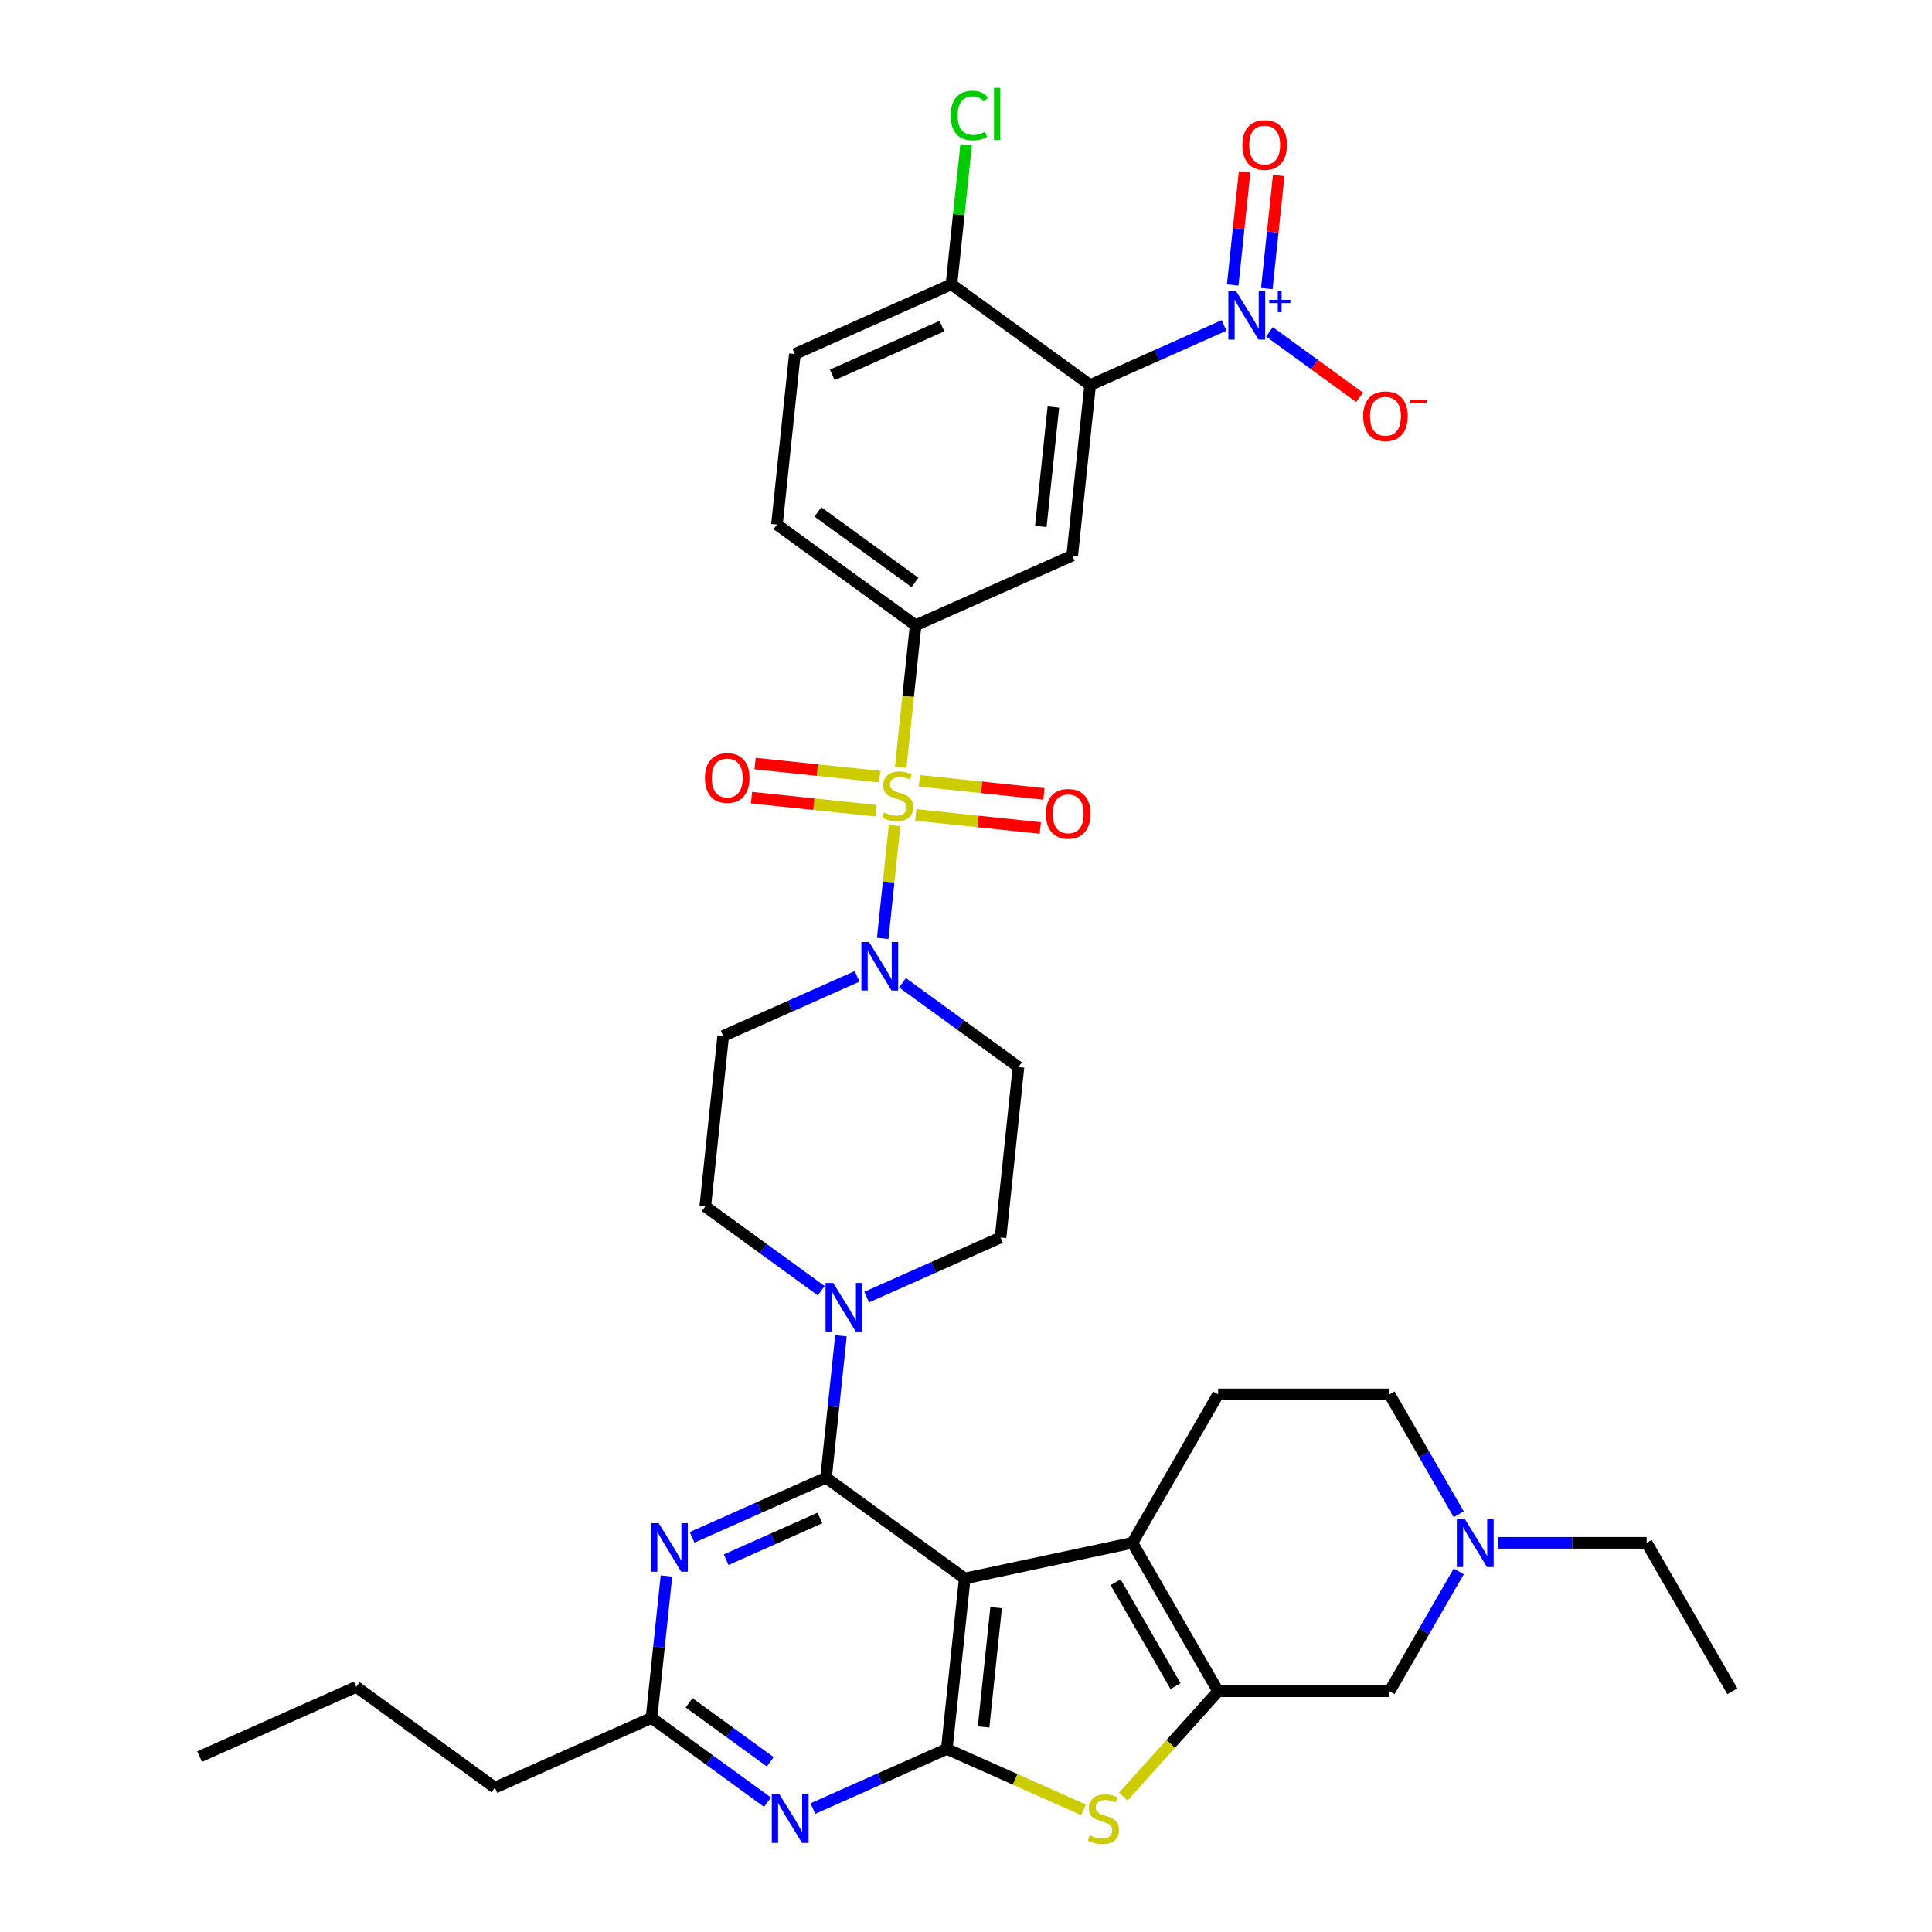 <?xml version='1.0' encoding='iso-8859-1'?>
<svg version='1.1' baseProfile='full'
              xmlns='http://www.w3.org/2000/svg'
                      xmlns:rdkit='http://www.rdkit.org/xml'
                      xmlns:xlink='http://www.w3.org/1999/xlink'
                  xml:space='preserve'
width='1000px' height='1000px' viewBox='0 0 1000 1000'>
<!-- END OF HEADER -->
<rect style='opacity:1.0;fill:#FFFFFF;stroke:none' width='1000' height='1000' x='0' y='0'> </rect>
<path class='bond-9' d='M 463.032,427.312 L 459.962,456.525' style='fill:none;fill-rule:evenodd;stroke:#CCCC00;stroke-width:6px;stroke-linecap:butt;stroke-linejoin:miter;stroke-opacity:1' />
<path class='bond-9' d='M 459.962,456.525 L 456.891,485.739' style='fill:none;fill-rule:evenodd;stroke:#0000FF;stroke-width:6px;stroke-linecap:butt;stroke-linejoin:miter;stroke-opacity:1' />
<path class='bond-11' d='M 466.203,397.145 L 470.065,360.397' style='fill:none;fill-rule:evenodd;stroke:#CCCC00;stroke-width:6px;stroke-linecap:butt;stroke-linejoin:miter;stroke-opacity:1' />
<path class='bond-11' d='M 470.065,360.397 L 473.927,323.649' style='fill:none;fill-rule:evenodd;stroke:#000000;stroke-width:6px;stroke-linecap:butt;stroke-linejoin:miter;stroke-opacity:1' />
<path class='bond-18' d='M 455.306,401.987 L 423.069,398.599' style='fill:none;fill-rule:evenodd;stroke:#CCCC00;stroke-width:6px;stroke-linecap:butt;stroke-linejoin:miter;stroke-opacity:1' />
<path class='bond-18' d='M 423.069,398.599 L 390.833,395.211' style='fill:none;fill-rule:evenodd;stroke:#FF0000;stroke-width:6px;stroke-linecap:butt;stroke-linejoin:miter;stroke-opacity:1' />
<path class='bond-18' d='M 453.451,419.635 L 421.214,416.247' style='fill:none;fill-rule:evenodd;stroke:#CCCC00;stroke-width:6px;stroke-linecap:butt;stroke-linejoin:miter;stroke-opacity:1' />
<path class='bond-18' d='M 421.214,416.247 L 388.978,412.859' style='fill:none;fill-rule:evenodd;stroke:#FF0000;stroke-width:6px;stroke-linecap:butt;stroke-linejoin:miter;stroke-opacity:1' />
<path class='bond-19' d='M 474,421.795 L 506.236,425.183' style='fill:none;fill-rule:evenodd;stroke:#CCCC00;stroke-width:6px;stroke-linecap:butt;stroke-linejoin:miter;stroke-opacity:1' />
<path class='bond-19' d='M 506.236,425.183 L 538.473,428.572' style='fill:none;fill-rule:evenodd;stroke:#FF0000;stroke-width:6px;stroke-linecap:butt;stroke-linejoin:miter;stroke-opacity:1' />
<path class='bond-19' d='M 475.855,404.147 L 508.091,407.535' style='fill:none;fill-rule:evenodd;stroke:#CCCC00;stroke-width:6px;stroke-linecap:butt;stroke-linejoin:miter;stroke-opacity:1' />
<path class='bond-19' d='M 508.091,407.535 L 540.328,410.923' style='fill:none;fill-rule:evenodd;stroke:#FF0000;stroke-width:6px;stroke-linecap:butt;stroke-linejoin:miter;stroke-opacity:1' />
<path class='bond-0' d='M 499.337,817.012 L 427.554,764.859' style='fill:none;fill-rule:evenodd;stroke:#000000;stroke-width:6px;stroke-linecap:butt;stroke-linejoin:miter;stroke-opacity:1' />
<path class='bond-2' d='M 499.337,817.012 L 490.062,905.254' style='fill:none;fill-rule:evenodd;stroke:#000000;stroke-width:6px;stroke-linecap:butt;stroke-linejoin:miter;stroke-opacity:1' />
<path class='bond-2' d='M 515.594,832.103 L 509.102,893.872' style='fill:none;fill-rule:evenodd;stroke:#000000;stroke-width:6px;stroke-linecap:butt;stroke-linejoin:miter;stroke-opacity:1' />
<path class='bond-4' d='M 499.337,817.012 L 586.126,798.564' style='fill:none;fill-rule:evenodd;stroke:#000000;stroke-width:6px;stroke-linecap:butt;stroke-linejoin:miter;stroke-opacity:1' />
<path class='bond-1' d='M 427.554,764.859 L 431.415,728.129' style='fill:none;fill-rule:evenodd;stroke:#000000;stroke-width:6px;stroke-linecap:butt;stroke-linejoin:miter;stroke-opacity:1' />
<path class='bond-1' d='M 431.415,728.129 L 435.275,691.399' style='fill:none;fill-rule:evenodd;stroke:#0000FF;stroke-width:6px;stroke-linecap:butt;stroke-linejoin:miter;stroke-opacity:1' />
<path class='bond-8' d='M 427.554,764.859 L 392.9,780.288' style='fill:none;fill-rule:evenodd;stroke:#000000;stroke-width:6px;stroke-linecap:butt;stroke-linejoin:miter;stroke-opacity:1' />
<path class='bond-8' d='M 392.9,780.288 L 358.245,795.717' style='fill:none;fill-rule:evenodd;stroke:#0000FF;stroke-width:6px;stroke-linecap:butt;stroke-linejoin:miter;stroke-opacity:1' />
<path class='bond-8' d='M 424.376,785.699 L 400.117,796.5' style='fill:none;fill-rule:evenodd;stroke:#000000;stroke-width:6px;stroke-linecap:butt;stroke-linejoin:miter;stroke-opacity:1' />
<path class='bond-8' d='M 400.117,796.5 L 375.859,807.3' style='fill:none;fill-rule:evenodd;stroke:#0000FF;stroke-width:6px;stroke-linecap:butt;stroke-linejoin:miter;stroke-opacity:1' />
<path class='bond-7' d='M 490.062,905.254 L 525.453,921.011' style='fill:none;fill-rule:evenodd;stroke:#000000;stroke-width:6px;stroke-linecap:butt;stroke-linejoin:miter;stroke-opacity:1' />
<path class='bond-7' d='M 525.453,921.011 L 560.845,936.768' style='fill:none;fill-rule:evenodd;stroke:#CCCC00;stroke-width:6px;stroke-linecap:butt;stroke-linejoin:miter;stroke-opacity:1' />
<path class='bond-38' d='M 490.062,905.254 L 455.407,920.683' style='fill:none;fill-rule:evenodd;stroke:#000000;stroke-width:6px;stroke-linecap:butt;stroke-linejoin:miter;stroke-opacity:1' />
<path class='bond-38' d='M 455.407,920.683 L 420.753,936.112' style='fill:none;fill-rule:evenodd;stroke:#0000FF;stroke-width:6px;stroke-linecap:butt;stroke-linejoin:miter;stroke-opacity:1' />
<path class='bond-3' d='M 630.49,875.405 L 586.126,798.564' style='fill:none;fill-rule:evenodd;stroke:#000000;stroke-width:6px;stroke-linecap:butt;stroke-linejoin:miter;stroke-opacity:1' />
<path class='bond-3' d='M 608.467,872.752 L 577.412,818.963' style='fill:none;fill-rule:evenodd;stroke:#000000;stroke-width:6px;stroke-linecap:butt;stroke-linejoin:miter;stroke-opacity:1' />
<path class='bond-16' d='M 630.49,875.405 L 719.218,875.405' style='fill:none;fill-rule:evenodd;stroke:#000000;stroke-width:6px;stroke-linecap:butt;stroke-linejoin:miter;stroke-opacity:1' />
<path class='bond-39' d='M 630.49,875.405 L 605.942,902.668' style='fill:none;fill-rule:evenodd;stroke:#000000;stroke-width:6px;stroke-linecap:butt;stroke-linejoin:miter;stroke-opacity:1' />
<path class='bond-39' d='M 605.942,902.668 L 581.394,929.932' style='fill:none;fill-rule:evenodd;stroke:#CCCC00;stroke-width:6px;stroke-linecap:butt;stroke-linejoin:miter;stroke-opacity:1' />
<path class='bond-17' d='M 586.126,798.564 L 630.49,721.724' style='fill:none;fill-rule:evenodd;stroke:#000000;stroke-width:6px;stroke-linecap:butt;stroke-linejoin:miter;stroke-opacity:1' />
<path class='bond-5' d='M 564.259,199.318 L 554.984,287.56' style='fill:none;fill-rule:evenodd;stroke:#000000;stroke-width:6px;stroke-linecap:butt;stroke-linejoin:miter;stroke-opacity:1' />
<path class='bond-5' d='M 545.219,210.7 L 538.727,272.469' style='fill:none;fill-rule:evenodd;stroke:#000000;stroke-width:6px;stroke-linecap:butt;stroke-linejoin:miter;stroke-opacity:1' />
<path class='bond-6' d='M 564.259,199.318 L 598.914,183.889' style='fill:none;fill-rule:evenodd;stroke:#000000;stroke-width:6px;stroke-linecap:butt;stroke-linejoin:miter;stroke-opacity:1' />
<path class='bond-6' d='M 598.914,183.889 L 633.568,168.46' style='fill:none;fill-rule:evenodd;stroke:#0000FF;stroke-width:6px;stroke-linecap:butt;stroke-linejoin:miter;stroke-opacity:1' />
<path class='bond-37' d='M 564.259,199.318 L 492.477,147.165' style='fill:none;fill-rule:evenodd;stroke:#000000;stroke-width:6px;stroke-linecap:butt;stroke-linejoin:miter;stroke-opacity:1' />
<path class='bond-23' d='M 657.064,171.765 L 680.386,188.709' style='fill:none;fill-rule:evenodd;stroke:#0000FF;stroke-width:6px;stroke-linecap:butt;stroke-linejoin:miter;stroke-opacity:1' />
<path class='bond-23' d='M 680.386,188.709 L 703.709,205.654' style='fill:none;fill-rule:evenodd;stroke:#FF0000;stroke-width:6px;stroke-linecap:butt;stroke-linejoin:miter;stroke-opacity:1' />
<path class='bond-24' d='M 655.694,149.375 L 658.769,120.116' style='fill:none;fill-rule:evenodd;stroke:#0000FF;stroke-width:6px;stroke-linecap:butt;stroke-linejoin:miter;stroke-opacity:1' />
<path class='bond-24' d='M 658.769,120.116 L 661.844,90.858' style='fill:none;fill-rule:evenodd;stroke:#FF0000;stroke-width:6px;stroke-linecap:butt;stroke-linejoin:miter;stroke-opacity:1' />
<path class='bond-24' d='M 638.046,147.52 L 641.121,118.261' style='fill:none;fill-rule:evenodd;stroke:#0000FF;stroke-width:6px;stroke-linecap:butt;stroke-linejoin:miter;stroke-opacity:1' />
<path class='bond-24' d='M 641.121,118.261 L 644.196,89.003' style='fill:none;fill-rule:evenodd;stroke:#FF0000;stroke-width:6px;stroke-linecap:butt;stroke-linejoin:miter;stroke-opacity:1' />
<path class='bond-14' d='M 344.944,815.73 L 341.083,852.46' style='fill:none;fill-rule:evenodd;stroke:#0000FF;stroke-width:6px;stroke-linecap:butt;stroke-linejoin:miter;stroke-opacity:1' />
<path class='bond-14' d='M 341.083,852.46 L 337.223,889.19' style='fill:none;fill-rule:evenodd;stroke:#000000;stroke-width:6px;stroke-linecap:butt;stroke-linejoin:miter;stroke-opacity:1' />
<path class='bond-20' d='M 443.631,505.363 L 408.976,520.793' style='fill:none;fill-rule:evenodd;stroke:#0000FF;stroke-width:6px;stroke-linecap:butt;stroke-linejoin:miter;stroke-opacity:1' />
<path class='bond-20' d='M 408.976,520.793 L 374.321,536.222' style='fill:none;fill-rule:evenodd;stroke:#000000;stroke-width:6px;stroke-linecap:butt;stroke-linejoin:miter;stroke-opacity:1' />
<path class='bond-21' d='M 467.126,508.668 L 497.143,530.477' style='fill:none;fill-rule:evenodd;stroke:#0000FF;stroke-width:6px;stroke-linecap:butt;stroke-linejoin:miter;stroke-opacity:1' />
<path class='bond-21' d='M 497.143,530.477 L 527.161,552.286' style='fill:none;fill-rule:evenodd;stroke:#000000;stroke-width:6px;stroke-linecap:butt;stroke-linejoin:miter;stroke-opacity:1' />
<path class='bond-10' d='M 397.258,932.808 L 367.24,910.999' style='fill:none;fill-rule:evenodd;stroke:#0000FF;stroke-width:6px;stroke-linecap:butt;stroke-linejoin:miter;stroke-opacity:1' />
<path class='bond-10' d='M 367.24,910.999 L 337.223,889.19' style='fill:none;fill-rule:evenodd;stroke:#000000;stroke-width:6px;stroke-linecap:butt;stroke-linejoin:miter;stroke-opacity:1' />
<path class='bond-10' d='M 398.683,911.908 L 377.671,896.642' style='fill:none;fill-rule:evenodd;stroke:#0000FF;stroke-width:6px;stroke-linecap:butt;stroke-linejoin:miter;stroke-opacity:1' />
<path class='bond-10' d='M 377.671,896.642 L 356.659,881.376' style='fill:none;fill-rule:evenodd;stroke:#000000;stroke-width:6px;stroke-linecap:butt;stroke-linejoin:miter;stroke-opacity:1' />
<path class='bond-12' d='M 473.927,323.649 L 554.984,287.56' style='fill:none;fill-rule:evenodd;stroke:#000000;stroke-width:6px;stroke-linecap:butt;stroke-linejoin:miter;stroke-opacity:1' />
<path class='bond-27' d='M 473.927,323.649 L 402.145,271.496' style='fill:none;fill-rule:evenodd;stroke:#000000;stroke-width:6px;stroke-linecap:butt;stroke-linejoin:miter;stroke-opacity:1' />
<path class='bond-27' d='M 473.591,301.47 L 423.343,264.963' style='fill:none;fill-rule:evenodd;stroke:#000000;stroke-width:6px;stroke-linecap:butt;stroke-linejoin:miter;stroke-opacity:1' />
<path class='bond-13' d='M 425.081,668.082 L 395.064,646.273' style='fill:none;fill-rule:evenodd;stroke:#0000FF;stroke-width:6px;stroke-linecap:butt;stroke-linejoin:miter;stroke-opacity:1' />
<path class='bond-13' d='M 395.064,646.273 L 365.047,624.464' style='fill:none;fill-rule:evenodd;stroke:#000000;stroke-width:6px;stroke-linecap:butt;stroke-linejoin:miter;stroke-opacity:1' />
<path class='bond-36' d='M 448.577,671.387 L 483.231,655.957' style='fill:none;fill-rule:evenodd;stroke:#0000FF;stroke-width:6px;stroke-linecap:butt;stroke-linejoin:miter;stroke-opacity:1' />
<path class='bond-36' d='M 483.231,655.957 L 517.886,640.528' style='fill:none;fill-rule:evenodd;stroke:#000000;stroke-width:6px;stroke-linecap:butt;stroke-linejoin:miter;stroke-opacity:1' />
<path class='bond-32' d='M 337.223,889.19 L 256.166,925.279' style='fill:none;fill-rule:evenodd;stroke:#000000;stroke-width:6px;stroke-linecap:butt;stroke-linejoin:miter;stroke-opacity:1' />
<path class='bond-15' d='M 755.047,813.346 L 737.133,844.376' style='fill:none;fill-rule:evenodd;stroke:#0000FF;stroke-width:6px;stroke-linecap:butt;stroke-linejoin:miter;stroke-opacity:1' />
<path class='bond-15' d='M 737.133,844.376 L 719.218,875.405' style='fill:none;fill-rule:evenodd;stroke:#000000;stroke-width:6px;stroke-linecap:butt;stroke-linejoin:miter;stroke-opacity:1' />
<path class='bond-31' d='M 775.329,798.564 L 813.82,798.564' style='fill:none;fill-rule:evenodd;stroke:#0000FF;stroke-width:6px;stroke-linecap:butt;stroke-linejoin:miter;stroke-opacity:1' />
<path class='bond-31' d='M 813.82,798.564 L 852.31,798.564' style='fill:none;fill-rule:evenodd;stroke:#000000;stroke-width:6px;stroke-linecap:butt;stroke-linejoin:miter;stroke-opacity:1' />
<path class='bond-40' d='M 755.047,783.782 L 737.133,752.753' style='fill:none;fill-rule:evenodd;stroke:#0000FF;stroke-width:6px;stroke-linecap:butt;stroke-linejoin:miter;stroke-opacity:1' />
<path class='bond-40' d='M 737.133,752.753 L 719.218,721.724' style='fill:none;fill-rule:evenodd;stroke:#000000;stroke-width:6px;stroke-linecap:butt;stroke-linejoin:miter;stroke-opacity:1' />
<path class='bond-29' d='M 630.49,721.724 L 719.218,721.724' style='fill:none;fill-rule:evenodd;stroke:#000000;stroke-width:6px;stroke-linecap:butt;stroke-linejoin:miter;stroke-opacity:1' />
<path class='bond-25' d='M 374.321,536.222 L 365.047,624.464' style='fill:none;fill-rule:evenodd;stroke:#000000;stroke-width:6px;stroke-linecap:butt;stroke-linejoin:miter;stroke-opacity:1' />
<path class='bond-26' d='M 527.161,552.286 L 517.886,640.528' style='fill:none;fill-rule:evenodd;stroke:#000000;stroke-width:6px;stroke-linecap:butt;stroke-linejoin:miter;stroke-opacity:1' />
<path class='bond-22' d='M 492.477,147.165 L 411.42,183.254' style='fill:none;fill-rule:evenodd;stroke:#000000;stroke-width:6px;stroke-linecap:butt;stroke-linejoin:miter;stroke-opacity:1' />
<path class='bond-22' d='M 487.536,168.79 L 430.796,194.052' style='fill:none;fill-rule:evenodd;stroke:#000000;stroke-width:6px;stroke-linecap:butt;stroke-linejoin:miter;stroke-opacity:1' />
<path class='bond-30' d='M 492.477,147.165 L 496.273,111.048' style='fill:none;fill-rule:evenodd;stroke:#000000;stroke-width:6px;stroke-linecap:butt;stroke-linejoin:miter;stroke-opacity:1' />
<path class='bond-30' d='M 496.273,111.048 L 500.069,74.93' style='fill:none;fill-rule:evenodd;stroke:#00CC00;stroke-width:6px;stroke-linecap:butt;stroke-linejoin:miter;stroke-opacity:1' />
<path class='bond-28' d='M 402.145,271.496 L 411.42,183.254' style='fill:none;fill-rule:evenodd;stroke:#000000;stroke-width:6px;stroke-linecap:butt;stroke-linejoin:miter;stroke-opacity:1' />
<path class='bond-34' d='M 852.31,798.564 L 896.674,875.405' style='fill:none;fill-rule:evenodd;stroke:#000000;stroke-width:6px;stroke-linecap:butt;stroke-linejoin:miter;stroke-opacity:1' />
<path class='bond-33' d='M 256.166,925.279 L 184.383,873.126' style='fill:none;fill-rule:evenodd;stroke:#000000;stroke-width:6px;stroke-linecap:butt;stroke-linejoin:miter;stroke-opacity:1' />
<path class='bond-35' d='M 184.383,873.126 L 103.326,909.215' style='fill:none;fill-rule:evenodd;stroke:#000000;stroke-width:6px;stroke-linecap:butt;stroke-linejoin:miter;stroke-opacity:1' />
<path  class='atom-0' d='M 457.555 420.516
Q 457.838 420.622, 459.01 421.119
Q 460.181 421.616, 461.459 421.935
Q 462.772 422.219, 464.049 422.219
Q 466.427 422.219, 467.811 421.083
Q 469.196 419.912, 469.196 417.889
Q 469.196 416.505, 468.486 415.653
Q 467.811 414.801, 466.747 414.34
Q 465.682 413.879, 463.907 413.346
Q 461.672 412.672, 460.323 412.033
Q 459.01 411.394, 458.051 410.046
Q 457.129 408.697, 457.129 406.426
Q 457.129 403.267, 459.258 401.315
Q 461.423 399.363, 465.682 399.363
Q 468.592 399.363, 471.893 400.747
L 471.077 403.48
Q 468.06 402.238, 465.788 402.238
Q 463.34 402.238, 461.991 403.267
Q 460.642 404.261, 460.678 406
Q 460.678 407.348, 461.352 408.165
Q 462.062 408.981, 463.056 409.442
Q 464.085 409.904, 465.788 410.436
Q 468.06 411.146, 469.409 411.856
Q 470.757 412.565, 471.716 414.021
Q 472.709 415.44, 472.709 417.889
Q 472.709 421.367, 470.367 423.248
Q 468.06 425.094, 464.191 425.094
Q 461.955 425.094, 460.252 424.597
Q 458.584 424.136, 456.596 423.319
L 457.555 420.516
' fill='#CCCC00'/>
<path  class='atom-7' d='M 639.762 150.666
L 647.996 163.975
Q 648.812 165.288, 650.125 167.666
Q 651.438 170.044, 651.509 170.186
L 651.509 150.666
L 654.845 150.666
L 654.845 175.793
L 651.403 175.793
L 642.565 161.242
Q 641.536 159.538, 640.436 157.586
Q 639.371 155.634, 639.052 155.031
L 639.052 175.793
L 635.787 175.793
L 635.787 150.666
L 639.762 150.666
' fill='#0000FF'/>
<path  class='atom-7' d='M 656.954 155.195
L 661.381 155.195
L 661.381 150.534
L 663.348 150.534
L 663.348 155.195
L 667.893 155.195
L 667.893 156.882
L 663.348 156.882
L 663.348 161.566
L 661.381 161.566
L 661.381 156.882
L 656.954 156.882
L 656.954 155.195
' fill='#0000FF'/>
<path  class='atom-8' d='M 564.021 949.967
Q 564.305 950.074, 565.476 950.57
Q 566.647 951.067, 567.925 951.387
Q 569.238 951.671, 570.516 951.671
Q 572.894 951.671, 574.278 950.535
Q 575.662 949.364, 575.662 947.341
Q 575.662 945.957, 574.952 945.105
Q 574.278 944.253, 573.213 943.792
Q 572.149 943.33, 570.374 942.798
Q 568.138 942.124, 566.789 941.485
Q 565.476 940.846, 564.518 939.497
Q 563.595 938.149, 563.595 935.877
Q 563.595 932.718, 565.725 930.766
Q 567.89 928.814, 572.149 928.814
Q 575.059 928.814, 578.359 930.198
L 577.543 932.931
Q 574.526 931.689, 572.255 931.689
Q 569.806 931.689, 568.457 932.718
Q 567.109 933.712, 567.144 935.451
Q 567.144 936.8, 567.819 937.616
Q 568.528 938.432, 569.522 938.894
Q 570.551 939.355, 572.255 939.888
Q 574.526 940.597, 575.875 941.307
Q 577.224 942.017, 578.182 943.472
Q 579.176 944.892, 579.176 947.341
Q 579.176 950.819, 576.833 952.7
Q 574.526 954.545, 570.658 954.545
Q 568.422 954.545, 566.718 954.049
Q 565.05 953.587, 563.063 952.771
L 564.021 949.967
' fill='#CCCC00'/>
<path  class='atom-9' d='M 340.943 788.384
L 349.177 801.693
Q 349.993 803.006, 351.306 805.384
Q 352.62 807.762, 352.691 807.904
L 352.691 788.384
L 356.027 788.384
L 356.027 813.512
L 352.584 813.512
L 343.747 798.96
Q 342.717 797.257, 341.617 795.305
Q 340.553 793.353, 340.233 792.749
L 340.233 813.512
L 336.968 813.512
L 336.968 788.384
L 340.943 788.384
' fill='#0000FF'/>
<path  class='atom-10' d='M 449.824 487.569
L 458.058 500.878
Q 458.874 502.192, 460.187 504.569
Q 461.5 506.947, 461.571 507.089
L 461.571 487.569
L 464.908 487.569
L 464.908 512.697
L 461.465 512.697
L 452.628 498.146
Q 451.598 496.442, 450.498 494.49
Q 449.433 492.538, 449.114 491.935
L 449.114 512.697
L 445.849 512.697
L 445.849 487.569
L 449.824 487.569
' fill='#0000FF'/>
<path  class='atom-11' d='M 403.451 928.779
L 411.685 942.088
Q 412.501 943.401, 413.814 945.779
Q 415.127 948.157, 415.198 948.299
L 415.198 928.779
L 418.535 928.779
L 418.535 953.907
L 415.092 953.907
L 406.255 939.355
Q 405.225 937.652, 404.125 935.7
Q 403.06 933.748, 402.741 933.144
L 402.741 953.907
L 399.476 953.907
L 399.476 928.779
L 403.451 928.779
' fill='#0000FF'/>
<path  class='atom-14' d='M 431.275 664.053
L 439.509 677.362
Q 440.325 678.675, 441.638 681.053
Q 442.951 683.431, 443.022 683.573
L 443.022 664.053
L 446.358 664.053
L 446.358 689.181
L 442.916 689.181
L 434.078 674.629
Q 433.049 672.926, 431.949 670.974
Q 430.884 669.022, 430.565 668.418
L 430.565 689.181
L 427.3 689.181
L 427.3 664.053
L 431.275 664.053
' fill='#0000FF'/>
<path  class='atom-16' d='M 758.027 786
L 766.261 799.31
Q 767.078 800.623, 768.391 803.001
Q 769.704 805.379, 769.775 805.521
L 769.775 786
L 773.111 786
L 773.111 811.128
L 769.669 811.128
L 760.831 796.577
Q 759.802 794.873, 758.702 792.921
Q 757.637 790.969, 757.318 790.366
L 757.318 811.128
L 754.052 811.128
L 754.052 786
L 758.027 786
' fill='#0000FF'/>
<path  class='atom-19' d='M 364.876 402.688
Q 364.876 396.654, 367.857 393.282
Q 370.839 389.911, 376.411 389.911
Q 381.983 389.911, 384.964 393.282
Q 387.945 396.654, 387.945 402.688
Q 387.945 408.792, 384.929 412.27
Q 381.912 415.713, 376.411 415.713
Q 370.874 415.713, 367.857 412.27
Q 364.876 408.828, 364.876 402.688
M 376.411 412.874
Q 380.244 412.874, 382.302 410.318
Q 384.396 407.727, 384.396 402.688
Q 384.396 397.754, 382.302 395.27
Q 380.244 392.75, 376.411 392.75
Q 372.578 392.75, 370.484 395.234
Q 368.425 397.719, 368.425 402.688
Q 368.425 407.763, 370.484 410.318
Q 372.578 412.874, 376.411 412.874
' fill='#FF0000'/>
<path  class='atom-20' d='M 541.36 421.237
Q 541.36 415.203, 544.341 411.832
Q 547.323 408.46, 552.895 408.46
Q 558.467 408.46, 561.448 411.832
Q 564.429 415.203, 564.429 421.237
Q 564.429 427.341, 561.413 430.819
Q 558.396 434.262, 552.895 434.262
Q 547.358 434.262, 544.341 430.819
Q 541.36 427.377, 541.36 421.237
M 552.895 431.423
Q 556.728 431.423, 558.786 428.867
Q 560.88 426.276, 560.88 421.237
Q 560.88 416.303, 558.786 413.819
Q 556.728 411.299, 552.895 411.299
Q 549.062 411.299, 546.968 413.784
Q 544.909 416.268, 544.909 421.237
Q 544.909 426.312, 546.968 428.867
Q 549.062 431.423, 552.895 431.423
' fill='#FF0000'/>
<path  class='atom-24' d='M 705.564 215.453
Q 705.564 209.42, 708.545 206.048
Q 711.526 202.677, 717.099 202.677
Q 722.671 202.677, 725.652 206.048
Q 728.633 209.42, 728.633 215.453
Q 728.633 221.558, 725.616 225.036
Q 722.6 228.479, 717.099 228.479
Q 711.562 228.479, 708.545 225.036
Q 705.564 221.593, 705.564 215.453
M 717.099 225.639
Q 720.932 225.639, 722.99 223.084
Q 725.084 220.493, 725.084 215.453
Q 725.084 210.52, 722.99 208.036
Q 720.932 205.516, 717.099 205.516
Q 713.265 205.516, 711.171 208
Q 709.113 210.485, 709.113 215.453
Q 709.113 220.529, 711.171 223.084
Q 713.265 225.639, 717.099 225.639
' fill='#FF0000'/>
<path  class='atom-24' d='M 729.804 206.778
L 738.401 206.778
L 738.401 208.652
L 729.804 208.652
L 729.804 206.778
' fill='#FF0000'/>
<path  class='atom-25' d='M 643.056 75.058
Q 643.056 69.025, 646.037 65.653
Q 649.019 62.282, 654.591 62.282
Q 660.163 62.282, 663.144 65.653
Q 666.125 69.025, 666.125 75.058
Q 666.125 81.163, 663.109 84.641
Q 660.092 88.084, 654.591 88.084
Q 649.054 88.084, 646.037 84.641
Q 643.056 81.198, 643.056 75.058
M 654.591 85.245
Q 658.424 85.245, 660.482 82.689
Q 662.576 80.098, 662.576 75.058
Q 662.576 70.125, 660.482 67.641
Q 658.424 65.121, 654.591 65.121
Q 650.758 65.121, 648.664 67.605
Q 646.605 70.09, 646.605 75.058
Q 646.605 80.134, 648.664 82.689
Q 650.758 85.245, 654.591 85.245
' fill='#FF0000'/>
<path  class='atom-31' d='M 492.062 59.793
Q 492.062 53.547, 494.972 50.281
Q 497.918 46.981, 503.49 46.981
Q 508.672 46.981, 511.44 50.636
L 509.098 52.553
Q 507.075 49.891, 503.49 49.891
Q 499.693 49.891, 497.67 52.446
Q 495.682 54.966, 495.682 59.793
Q 495.682 64.762, 497.741 67.317
Q 499.835 69.873, 503.881 69.873
Q 506.649 69.873, 509.879 68.204
L 510.872 70.866
Q 509.559 71.718, 507.572 72.215
Q 505.584 72.712, 503.384 72.712
Q 497.918 72.712, 494.972 69.376
Q 492.062 66.039, 492.062 59.793
' fill='#00CC00'/>
<path  class='atom-31' d='M 514.493 45.455
L 517.758 45.455
L 517.758 72.392
L 514.493 72.392
L 514.493 45.455
' fill='#00CC00'/>
</svg>
